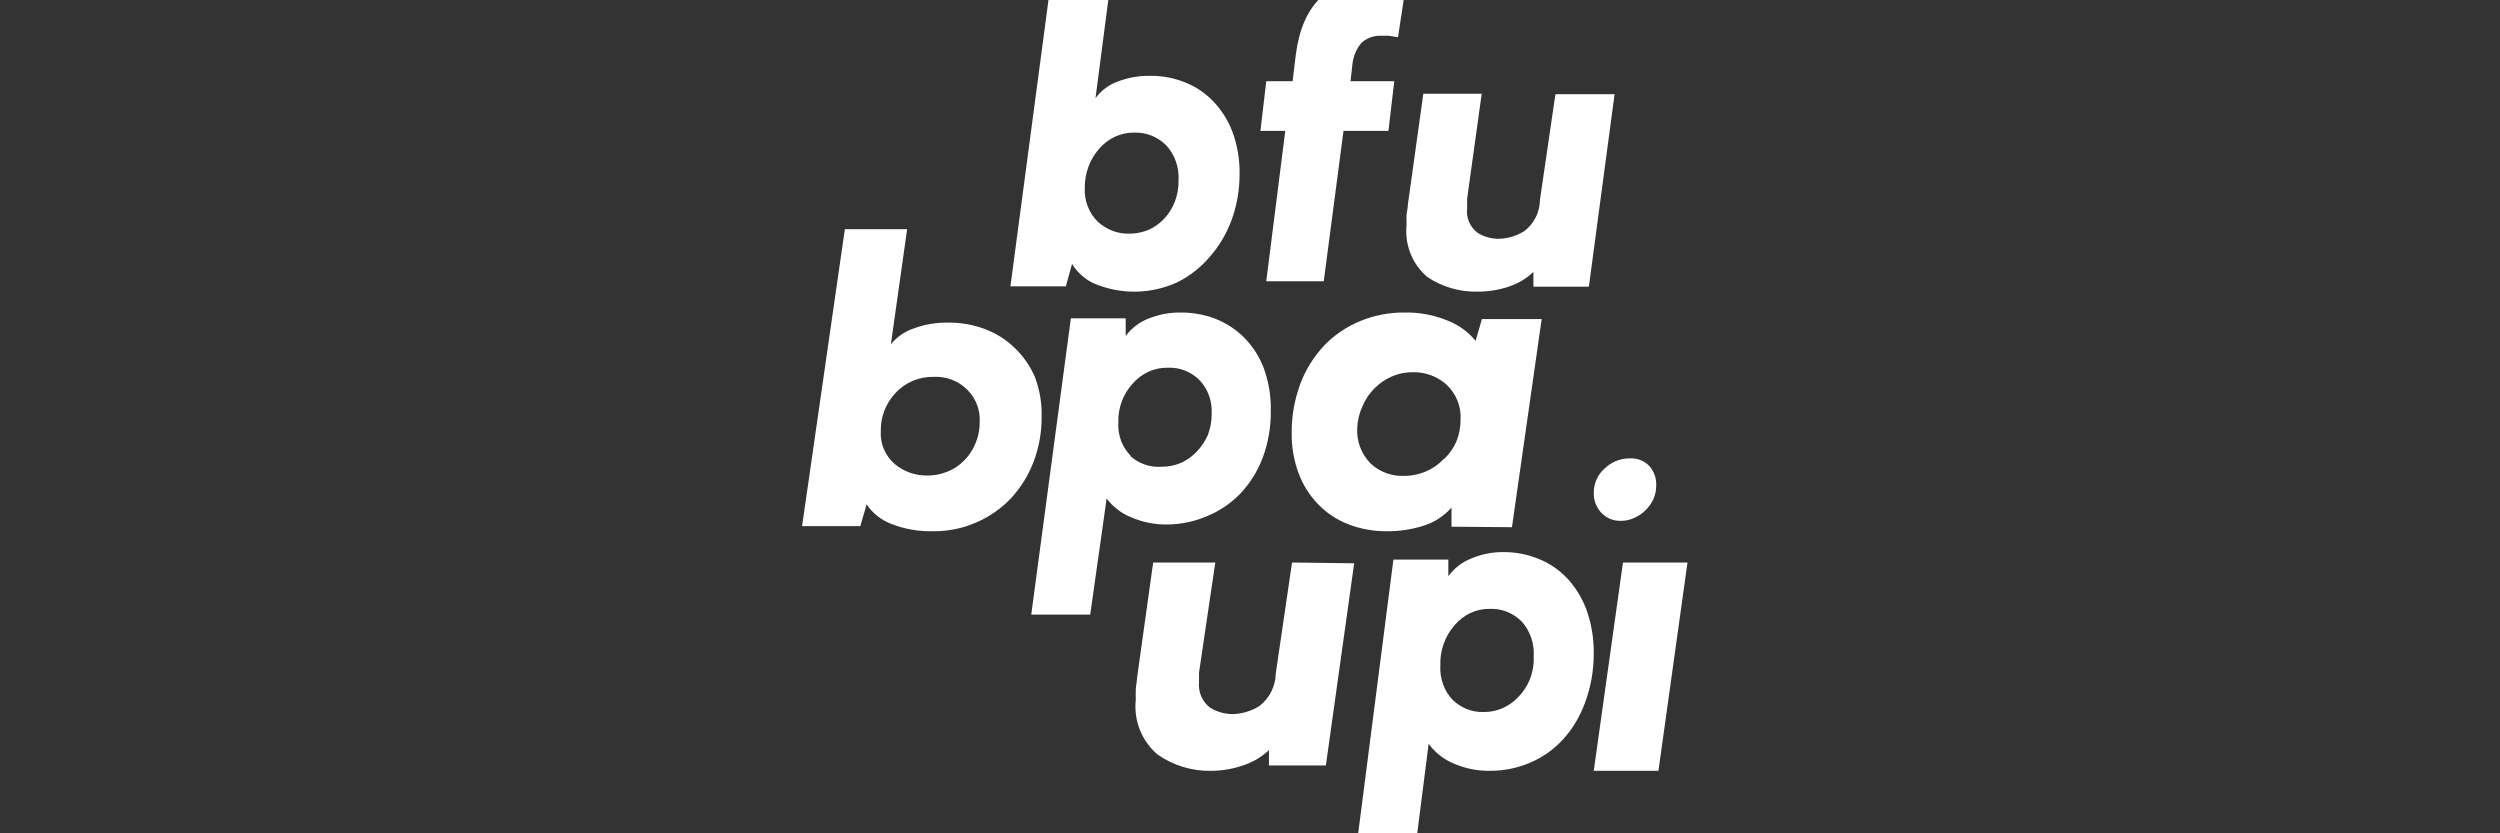 <svg width="240" height="80" viewBox="0 0 240 80" fill="none" xmlns="http://www.w3.org/2000/svg">
<rect x="0" y="0" width="240" height="80" fill="#333333" stroke="none"/>
<g clip-path="url(#clip0_125_3598)">
<path d="M102.917 25.333C103.447 26.199 104.217 26.87 105.123 27.255C107.663 28.295 110.487 28.244 112.992 27.113C114.193 26.523 115.268 25.681 116.152 24.64C117.05 23.611 117.758 22.415 118.239 21.111C118.752 19.688 119.01 18.176 118.999 16.652C119.018 15.284 118.785 13.925 118.313 12.651C117.895 11.55 117.266 10.552 116.465 9.721C115.696 8.924 114.777 8.307 113.767 7.909C112.701 7.482 111.569 7.269 110.429 7.279C109.347 7.26 108.27 7.453 107.254 7.846C106.431 8.15 105.707 8.697 105.168 9.422L106.658 -2H100.92L97 27.491H102.321L102.917 25.333ZM105.496 14.305C105.93 13.79 106.467 13.383 107.067 13.111C107.667 12.838 108.316 12.709 108.968 12.73C110.073 12.709 111.143 13.144 111.949 13.943C112.356 14.382 112.673 14.905 112.878 15.48C113.083 16.055 113.173 16.669 113.141 17.283C113.155 18.011 113.028 18.734 112.769 19.409C112.533 19.996 112.194 20.531 111.77 20.985C111.345 21.442 110.838 21.806 110.28 22.056C109.678 22.31 109.035 22.438 108.387 22.434C107.296 22.453 106.235 22.05 105.406 21.3C104.979 20.89 104.644 20.384 104.425 19.82C104.206 19.256 104.108 18.648 104.139 18.039C104.124 16.657 104.61 15.321 105.496 14.305V14.305Z" fill="white"/>
<path d="M121.561 27H127.08L128.977 12.562H133.29L133.85 7.796H129.653L129.825 6.248C129.89 5.437 130.21 4.673 130.731 4.082C131.264 3.625 131.934 3.394 132.614 3.432H133.318L134.209 3.571L135 -1.644L133.965 -1.845C133.29 -1.953 132.607 -2.005 131.924 -2C127.554 -2 125.049 0.394 124.407 5.181L124.09 7.796H121.561L121 12.562H123.386L121.561 27Z" fill="white"/>
<path d="M149.32 9.045L147.834 19.193C147.829 19.771 147.693 20.341 147.435 20.858C147.177 21.375 146.805 21.827 146.347 22.177C145.615 22.64 144.773 22.897 143.908 22.924C143.167 22.933 142.438 22.726 141.812 22.327C141.46 22.049 141.186 21.684 141.017 21.268C140.847 20.852 140.788 20.399 140.846 19.954C140.84 19.845 140.84 19.735 140.846 19.626C140.846 19.476 140.846 19.297 140.846 19.073L142.243 9H136.638L135.151 19.67C135.151 19.984 135.062 20.297 135.032 20.61C135.002 20.924 135.032 21.237 135.032 21.596C134.933 22.529 135.063 23.472 135.41 24.343C135.758 25.215 136.312 25.987 137.024 26.595C138.454 27.549 140.141 28.038 141.857 27.998C142.867 28.001 143.871 27.84 144.83 27.52C145.719 27.233 146.532 26.748 147.209 26.102V27.52H152.532L155 9.045H149.32Z" fill="white"/>
<path d="M99.34 36.163C98.886 35.124 98.229 34.183 97.404 33.391C96.584 32.602 95.606 31.985 94.531 31.579C93.409 31.165 92.218 30.959 91.019 30.97C89.889 30.949 88.765 31.14 87.709 31.533C86.844 31.822 86.084 32.351 85.524 33.056L87.085 22H81.106L77 50.508H82.589L83.198 48.422C83.759 49.26 84.571 49.908 85.524 50.28C86.816 50.793 88.204 51.037 89.598 50.995C91.03 51.013 92.448 50.722 93.751 50.143C95.004 49.598 96.13 48.81 97.061 47.828C97.995 46.812 98.725 45.634 99.215 44.356C99.74 42.977 100.004 41.517 99.996 40.046C100.035 38.722 99.813 37.404 99.34 36.163V36.163ZM93.579 42.711C93.335 43.28 92.98 43.798 92.533 44.234C92.093 44.682 91.561 45.035 90.972 45.27C90.351 45.528 89.681 45.658 89.005 45.65C87.86 45.664 86.749 45.269 85.883 44.539C85.434 44.147 85.081 43.661 84.851 43.118C84.621 42.575 84.52 41.988 84.556 41.401C84.522 40.032 85.037 38.705 85.992 37.701C86.452 37.208 87.014 36.817 87.641 36.555C88.269 36.292 88.947 36.163 89.629 36.178C90.226 36.148 90.822 36.243 91.378 36.455C91.934 36.667 92.437 36.992 92.855 37.408C93.273 37.824 93.595 38.322 93.8 38.868C94.006 39.415 94.09 39.998 94.047 40.579C94.048 41.314 93.889 42.041 93.579 42.711V42.711Z" fill="white"/>
<path d="M115.924 49.53C117.103 49.042 118.176 48.31 119.079 47.376C120.004 46.398 120.732 45.232 121.216 43.95C121.751 42.514 122.016 40.982 121.998 39.44C122.027 38.01 121.786 36.587 121.29 35.255C120.856 34.159 120.209 33.172 119.388 32.357C118.594 31.583 117.662 30.983 116.646 30.59C115.596 30.198 114.489 29.998 113.374 30.001C112.317 29.986 111.266 30.181 110.278 30.574C109.407 30.906 108.642 31.486 108.066 32.248V30.559H102.803L99 59H104.661L106.238 47.856C106.841 48.654 107.635 49.27 108.538 49.638C109.681 50.139 110.912 50.382 112.15 50.351C113.446 50.329 114.726 50.05 115.924 49.53ZM108.553 43.764C108.145 43.355 107.827 42.858 107.621 42.306C107.415 41.755 107.325 41.163 107.359 40.571C107.337 39.887 107.445 39.206 107.678 38.567C107.911 37.928 108.264 37.345 108.715 36.852C109.14 36.351 109.664 35.954 110.249 35.686C110.834 35.419 111.468 35.287 112.106 35.301C112.661 35.275 113.216 35.366 113.737 35.568C114.259 35.77 114.737 36.08 115.143 36.48C115.545 36.899 115.857 37.403 116.061 37.959C116.264 38.514 116.353 39.109 116.322 39.703C116.33 40.421 116.2 41.133 115.939 41.796C115.68 42.374 115.326 42.898 114.892 43.346C114.471 43.799 113.971 44.163 113.418 44.415C112.825 44.677 112.188 44.809 111.546 44.803C110.997 44.85 110.445 44.782 109.921 44.604C109.397 44.426 108.912 44.14 108.494 43.764H108.553Z" fill="white"/>
<path d="M145.148 50.612L148 30.63H142.263L141.656 32.723C140.928 31.833 139.972 31.15 138.886 30.742C137.612 30.229 136.246 29.977 134.869 30.002C133.396 29.986 131.935 30.266 130.575 30.823C129.275 31.36 128.103 32.154 127.132 33.158C126.131 34.223 125.351 35.47 124.837 36.829C124.263 38.376 123.98 40.013 124.001 41.66C123.993 42.938 124.215 44.208 124.657 45.411C125.058 46.506 125.683 47.509 126.493 48.358C127.297 49.208 128.282 49.873 129.378 50.306C130.592 50.784 131.89 51.02 133.197 50.999C134.377 51.004 135.55 50.825 136.673 50.467C137.707 50.136 138.631 49.535 139.345 48.728V50.564L145.148 50.612ZM138.591 44.075C138.11 44.581 137.529 44.984 136.883 45.261C136.238 45.538 135.541 45.682 134.837 45.685C134.235 45.715 133.634 45.624 133.07 45.416C132.506 45.208 131.991 44.889 131.558 44.477C131.122 44.029 130.786 43.498 130.568 42.916C130.351 42.334 130.258 41.715 130.296 41.096C130.322 40.355 130.501 39.626 130.82 38.954C131.089 38.315 131.485 37.735 131.984 37.248C132.453 36.777 133.01 36.4 133.624 36.137C134.243 35.866 134.913 35.728 135.591 35.734C136.8 35.696 137.976 36.124 138.869 36.926C139.328 37.358 139.685 37.882 139.917 38.463C140.15 39.044 140.251 39.668 140.213 40.291C140.22 41.014 140.081 41.731 139.804 42.4C139.53 43.031 139.128 43.601 138.623 44.075H138.591Z" fill="white"/>
<path d="M124.036 54L122.475 64.641C122.465 65.247 122.319 65.842 122.049 66.384C121.779 66.925 121.391 67.399 120.914 67.771C120.146 68.258 119.262 68.528 118.354 68.553C117.576 68.554 116.814 68.337 116.153 67.928C115.787 67.642 115.499 67.269 115.316 66.842C115.134 66.415 115.061 65.949 115.107 65.486C115.1 65.372 115.1 65.257 115.107 65.142C115.107 64.986 115.107 64.798 115.107 64.563L116.668 54H110.704L109.143 65.173C109.143 65.518 109.049 65.846 109.034 66.175C109.018 66.504 109.034 66.832 109.034 67.192C108.93 68.171 109.066 69.16 109.431 70.073C109.796 70.987 110.377 71.797 111.126 72.434C112.612 73.474 114.387 74.022 116.199 73.999C117.262 74.004 118.317 73.829 119.322 73.483C120.252 73.183 121.106 72.681 121.82 72.012V73.483H127.284L130 54.078L124.036 54Z" fill="white"/>
<path d="M150.384 55.447C149.596 54.638 148.66 54.017 147.636 53.624C146.581 53.207 145.466 52.995 144.342 53C143.287 52.989 142.239 53.195 141.255 53.608C140.384 53.945 139.617 54.537 139.04 55.319V53.72H133.767L130 83H135.672L137.149 71.406C137.761 72.232 138.56 72.871 139.468 73.261C140.615 73.773 141.847 74.023 143.087 73.997C144.391 73.998 145.684 73.733 146.898 73.213C148.077 72.716 149.149 71.959 150.044 70.991C150.961 69.985 151.68 68.788 152.156 67.472C152.711 65.989 152.997 64.404 152.998 62.803C153.025 61.333 152.784 59.871 152.289 58.501C151.855 57.352 151.206 56.312 150.384 55.447V55.447ZM146.853 65.25C146.606 65.849 146.255 66.392 145.819 66.849C145.375 67.337 144.843 67.722 144.256 67.98C143.67 68.239 143.041 68.365 142.407 68.352C141.321 68.387 140.263 67.969 139.453 67.185C139.048 66.761 138.733 66.247 138.529 65.678C138.325 65.109 138.237 64.499 138.272 63.891C138.248 63.186 138.355 62.484 138.586 61.825C138.817 61.166 139.167 60.563 139.616 60.053C140.044 59.534 140.57 59.123 141.159 58.847C141.748 58.571 142.386 58.437 143.028 58.453C144.149 58.402 145.243 58.833 146.071 59.653C146.471 60.09 146.782 60.613 146.983 61.189C147.184 61.765 147.271 62.38 147.237 62.995C147.267 63.768 147.135 64.539 146.853 65.25V65.25Z" fill="white"/>
<path d="M158.351 44.751C158.107 44.494 157.809 44.294 157.48 44.165C157.15 44.036 156.797 43.982 156.444 44.005C155.536 44.003 154.664 44.36 154.016 45C153.692 45.294 153.433 45.654 153.258 46.056C153.083 46.459 152.995 46.894 153.001 47.333C152.986 48.036 153.247 48.716 153.728 49.225C153.966 49.48 154.256 49.681 154.578 49.815C154.899 49.948 155.246 50.011 155.594 49.998C156.038 50.004 156.479 49.91 156.883 49.722C157.285 49.546 157.652 49.298 157.967 48.99C158.28 48.685 158.536 48.324 158.721 47.927C158.903 47.524 158.996 47.086 158.996 46.643C159.035 45.952 158.803 45.273 158.351 44.751Z" fill="white"/>
<path d="M153 74H159.21L162 54H155.806L153 74Z" fill="white"/>
</g>
<defs>
<clipPath id="clip0_125_3598">
<rect width="240" height="80" fill="white"/>
</clipPath>
</defs>
</svg>
